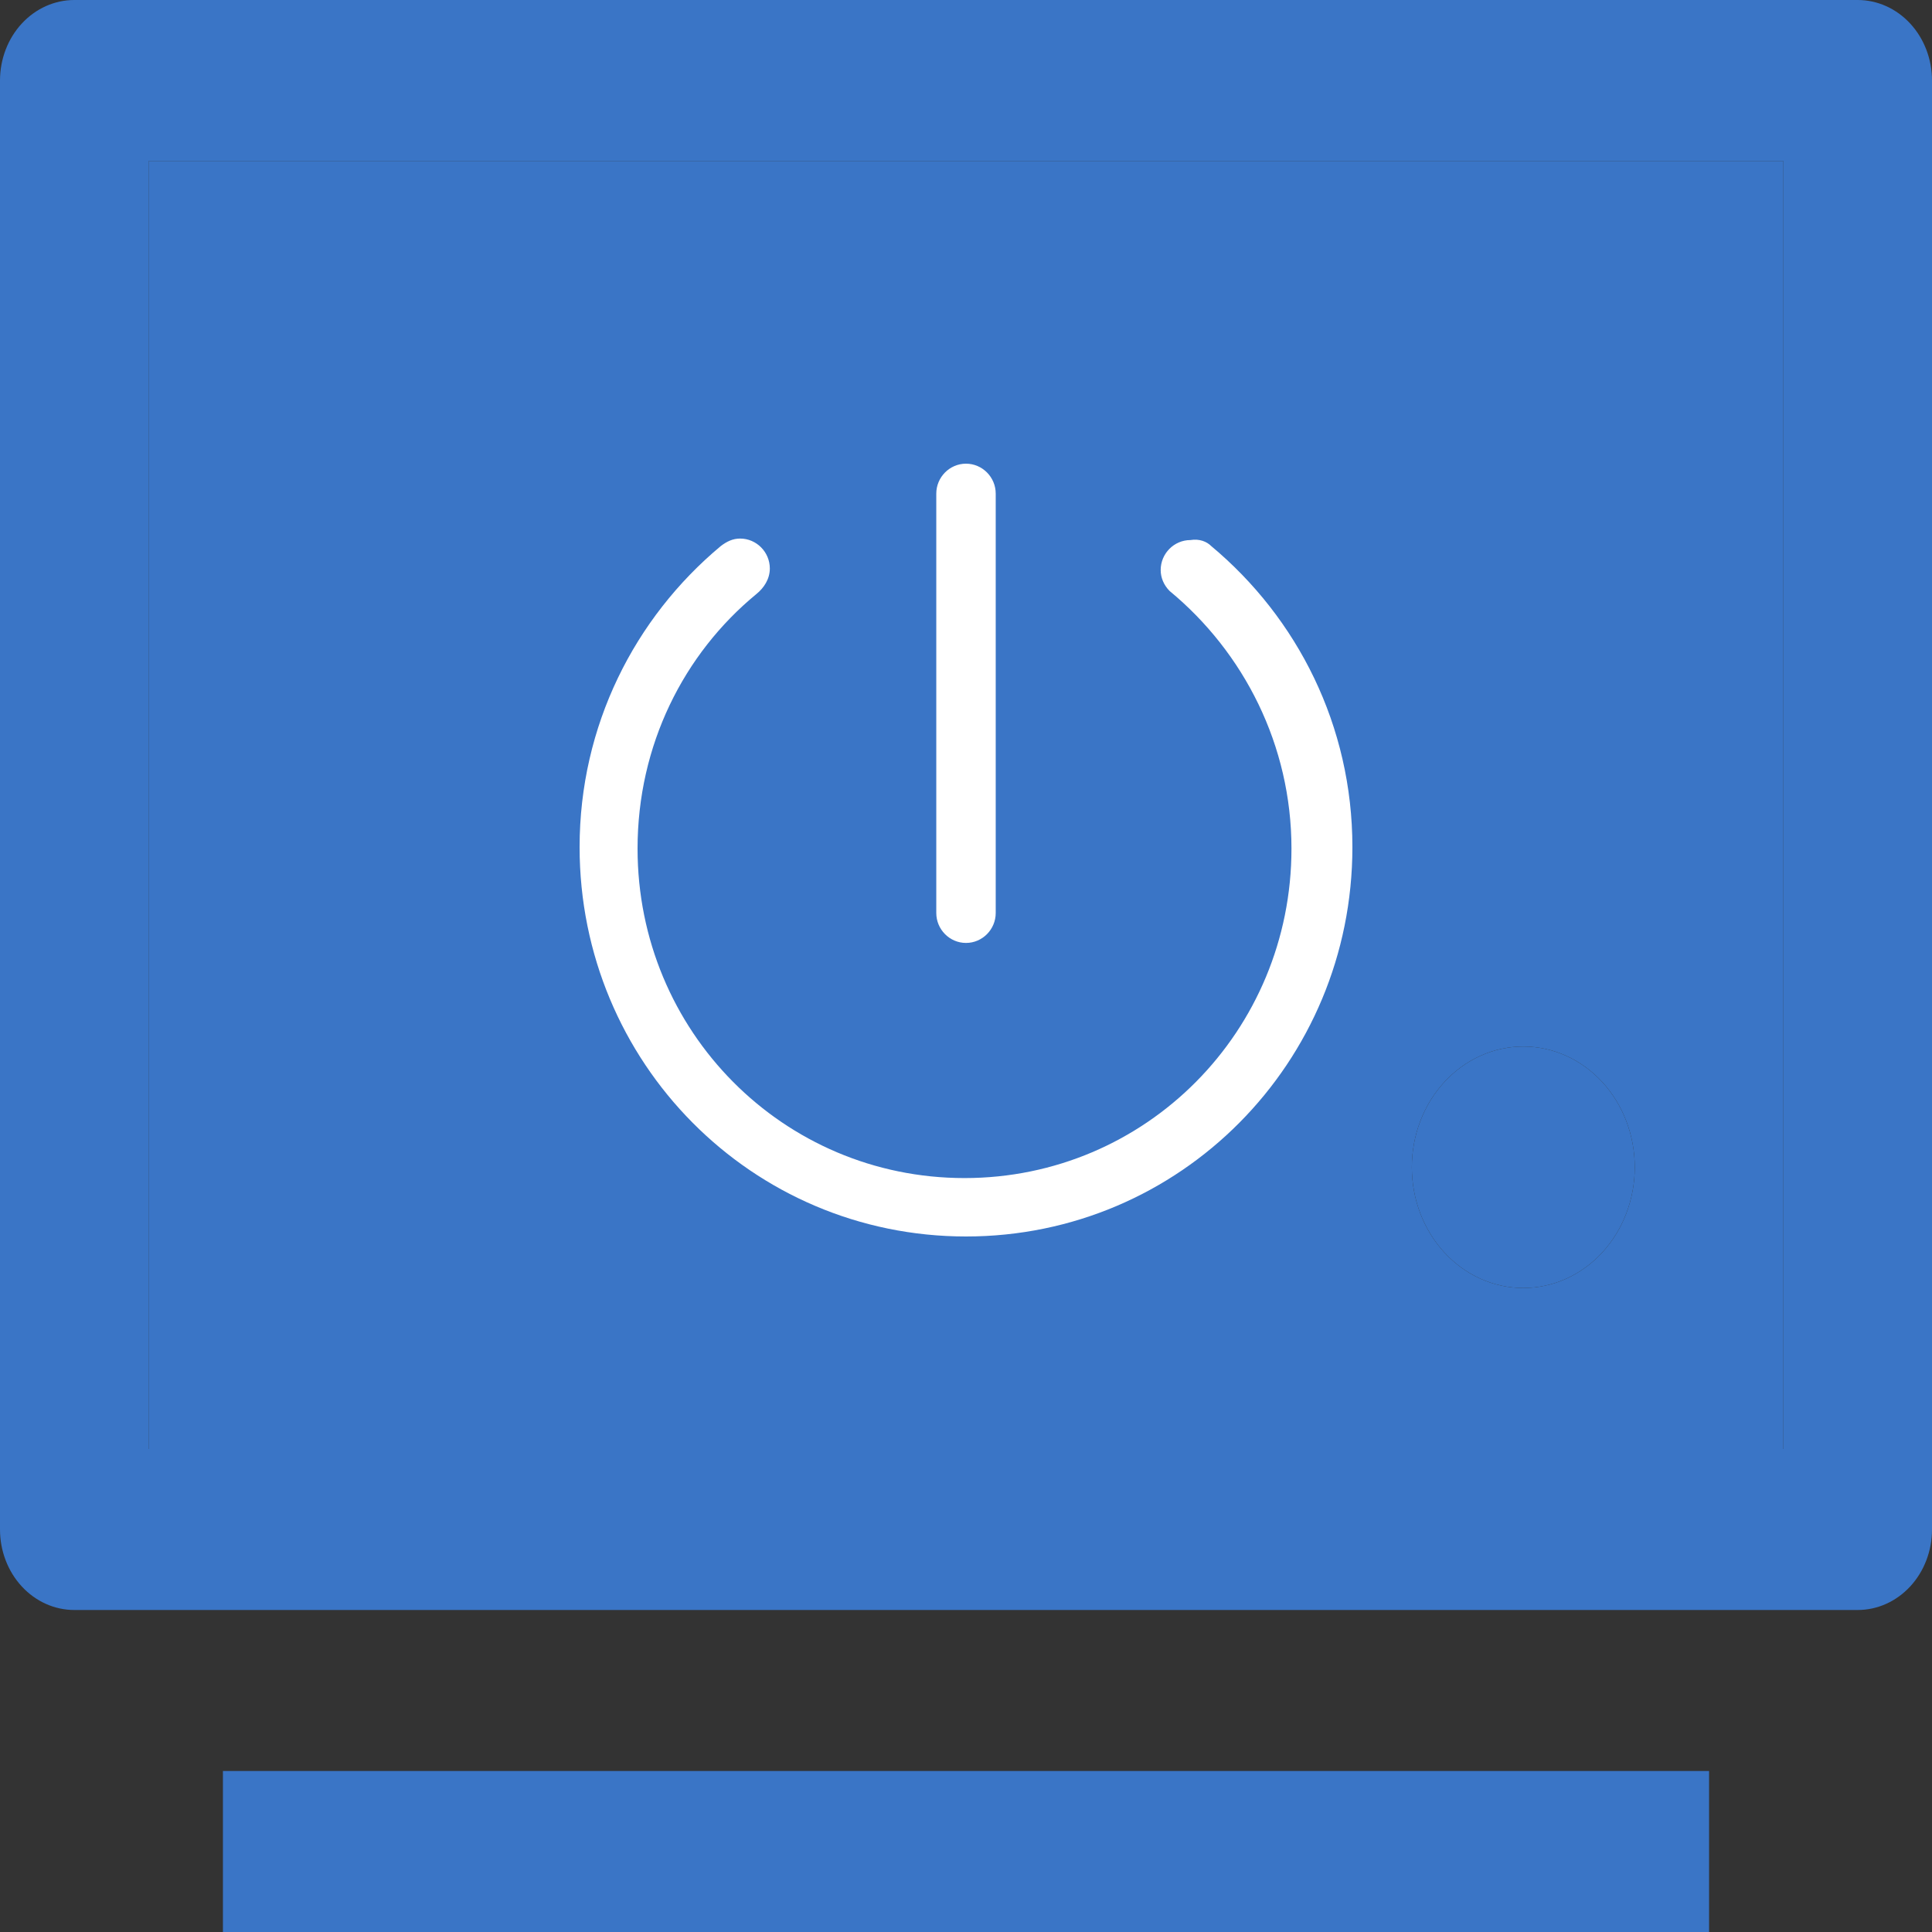 <svg width="256" height="256" viewBox="0 0 256 256" fill="none" xmlns="http://www.w3.org/2000/svg">
<rect x="0" y="0" width="256" height="256" fill="#333333" stroke="none"/>
<g clip-path="url(#clip0_124_56)">
<path d="M0 202.667V10.667C0 7.838 1.037 5.125 2.884 3.124C4.73 1.124 7.235 0 9.846 0H246.154C248.765 0 251.27 1.124 253.116 3.124C254.963 5.125 256 7.838 256 10.667V202.667C256 205.496 254.963 208.209 253.116 210.209C251.27 212.21 248.765 213.333 246.154 213.333H9.846C7.235 213.333 4.73 212.21 2.884 210.209C1.037 208.209 0 205.496 0 202.667ZM236.308 21.333H19.692V192H236.308V21.333ZM187.077 154.667C187.077 152.566 187.459 150.485 188.201 148.544C188.943 146.603 190.031 144.839 191.403 143.353C192.774 141.867 194.402 140.689 196.194 139.885C197.986 139.081 199.907 138.667 201.846 138.667C203.786 138.667 205.706 139.081 207.498 139.885C209.29 140.689 210.918 141.867 212.29 143.353C213.661 144.839 214.749 146.603 215.491 148.544C216.233 150.485 216.615 152.566 216.615 154.667C216.615 158.91 215.059 162.98 212.29 165.98C209.52 168.981 205.763 170.667 201.846 170.667C197.929 170.667 194.173 168.981 191.403 165.98C188.633 162.98 187.077 158.91 187.077 154.667ZM29.538 234.667H226.462V256H29.538V234.667Z" fill="#3A75C6"/>
<path fill-rule="evenodd" clip-rule="evenodd" d="M236.308 21.333H19.692V192H236.308V21.333ZM188.201 148.544C187.459 150.485 187.077 152.566 187.077 154.667C187.077 158.91 188.633 162.98 191.403 165.98C194.173 168.981 197.929 170.667 201.846 170.667C205.763 170.667 209.52 168.981 212.29 165.98C215.059 162.98 216.615 158.91 216.615 154.667C216.615 152.566 216.233 150.485 215.491 148.544C214.749 146.603 213.661 144.839 212.29 143.353C210.918 141.867 209.29 140.689 207.498 139.885C205.706 139.081 203.786 138.667 201.846 138.667C199.907 138.667 197.986 139.081 196.194 139.885C194.402 140.689 192.774 141.867 191.403 143.353C190.031 144.839 188.943 146.603 188.201 148.544Z" fill="#3A75C6"/>
<path d="M160.492 72.355C171.914 81.88 179.2 96.169 179.2 112.243C179.2 140.82 156.357 163.84 128 163.84C99.643 163.84 76.8 140.82 76.8 112.243C76.8 96.169 84.086 81.88 95.508 72.355C96.295 71.759 97.083 71.362 98.068 71.362C100.234 71.362 102.006 73.148 102.006 75.332C102.006 76.721 101.219 77.911 100.234 78.705C90.585 86.643 84.48 98.749 84.48 112.442C84.48 136.652 103.779 156.1 127.803 156.1C151.828 156.1 171.126 136.652 171.126 112.442C171.126 98.749 164.825 86.445 154.979 78.308C154.191 77.514 153.797 76.522 153.797 75.53C153.797 73.347 155.569 71.561 157.735 71.561C158.917 71.362 159.902 71.759 160.492 72.355Z" fill="white"/>
<path d="M128 61.44C130.166 61.44 131.938 63.226 131.938 65.409V120.975C131.938 123.158 130.166 124.944 128 124.944C125.834 124.944 124.062 123.158 124.062 120.975V65.409C124.062 63.226 125.834 61.44 128 61.44Z" fill="white"/>
</g>
<defs>
<clipPath id="clip0_124_56">
<rect width="256" height="256" fill="white"/>
</clipPath>
</defs>
</svg>
